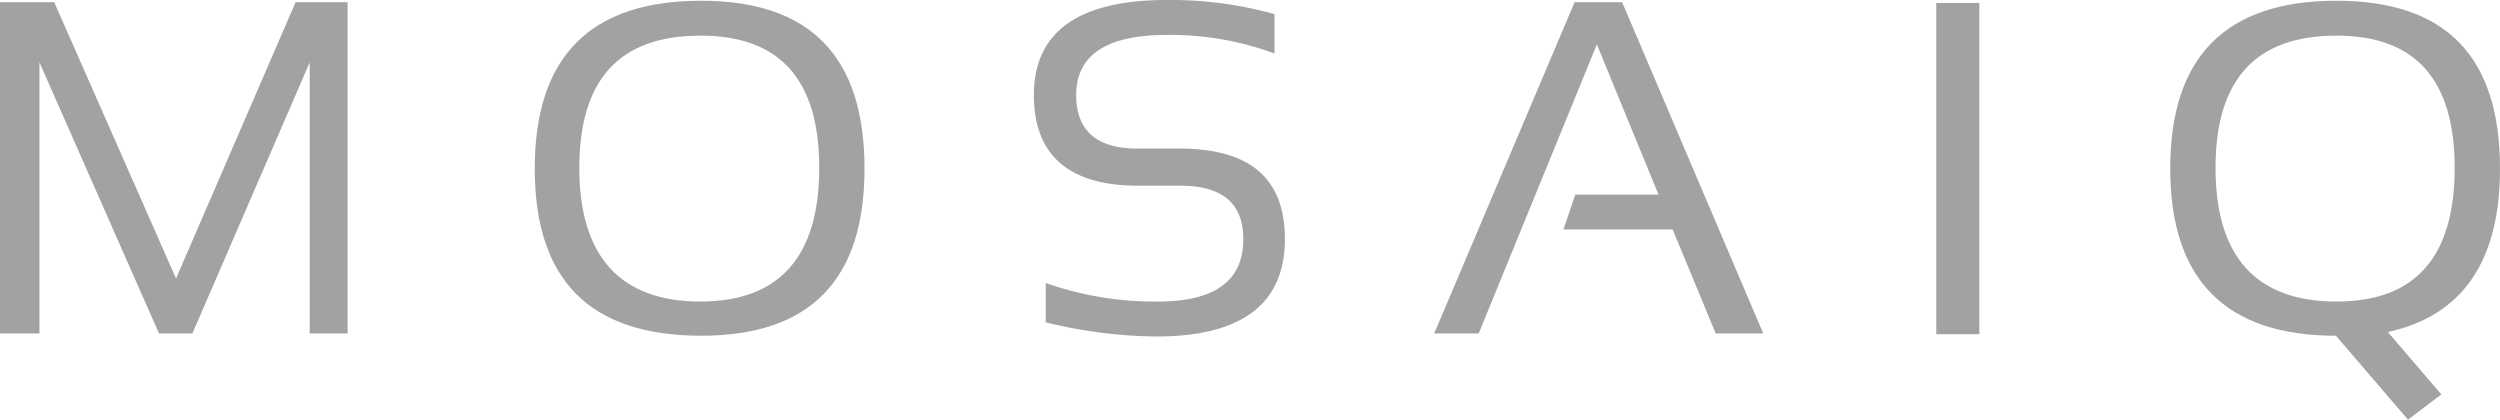 <svg id="logo_grau_vollton" xmlns="http://www.w3.org/2000/svg" width="89.912" height="15.092" viewBox="0 0 89.912 15.092">
  <path id="Pfad_103" data-name="Pfad 103" d="M168.7,324.113V312.2h1.95l4.381,9.937,4.3-9.937h1.87v11.913h-1.362v-9.75l-4.22,9.75h-1.2l-4.3-9.75v9.75Z" transform="translate(-168.7 -312.12)" fill="#a3a2a2"/>
  <path id="Pfad_104" data-name="Pfad 104" d="M240.7,318.037c0-4.033,2-6.037,5.983-6.037,3.927,0,5.877,2,5.877,6.037,0,4.007-1.95,6.01-5.877,6.01C242.677,324.047,240.7,322.044,240.7,318.037Zm5.957,4.781c2.831,0,4.274-1.6,4.274-4.808,0-3.179-1.416-4.755-4.274-4.755-2.912,0-4.354,1.576-4.354,4.755S243.772,322.818,246.657,322.818Z" transform="translate(-221.468 -311.973)" fill="#a3a2a2"/>
  <path id="Pfad_105" data-name="Pfad 105" d="M308.327,323.493v-1.416a11.728,11.728,0,0,0,4.033.668c2.057,0,3.072-.748,3.072-2.244,0-1.282-.748-1.923-2.271-1.923H311.64c-2.484,0-3.74-1.1-3.74-3.259,0-2.27,1.6-3.419,4.781-3.419a13.857,13.857,0,0,1,3.873.508v1.416a10.829,10.829,0,0,0-3.873-.668c-2.164,0-3.259.721-3.259,2.164,0,1.282.748,1.923,2.19,1.923h1.523c2.538,0,3.793,1.068,3.793,3.259,0,2.324-1.549,3.5-4.621,3.5A17.262,17.262,0,0,1,308.327,323.493Z" transform="translate(-270.717 -311.9)" fill="#a3a2a2"/>
  <path id="Pfad_106" data-name="Pfad 106" d="M363.4,324.113h-1.6l5.049-11.913h1.71l5.075,11.913h-1.71l-1.549-3.74h-3.927l.427-1.255h2.992l-2.217-5.4Z" transform="translate(-310.219 -312.12)" fill="#a3a2a2"/>
  <path id="Pfad_107" data-name="Pfad 107" d="M430.949,312.3v11.913H429.4V312.3Z" transform="translate(-359.762 -312.193)" fill="#a3a2a2"/>
  <path id="Pfad_108" data-name="Pfad 108" d="M460.9,318.037c0-4.033,2-6.037,5.983-6.037,3.927,0,5.877,2,5.877,6.037,0,3.312-1.336,5.289-4.033,5.877l1.923,2.244-1.2.908-2.591-3.018C462.9,324.047,460.9,322.044,460.9,318.037Zm5.983,4.781q4.247,0,4.247-4.808c0-3.179-1.416-4.755-4.247-4.755-2.912,0-4.354,1.576-4.354,4.755S463.972,322.818,466.883,322.818Z" transform="translate(-382.848 -311.973)" fill="#a3a2a2"/>
</svg>

